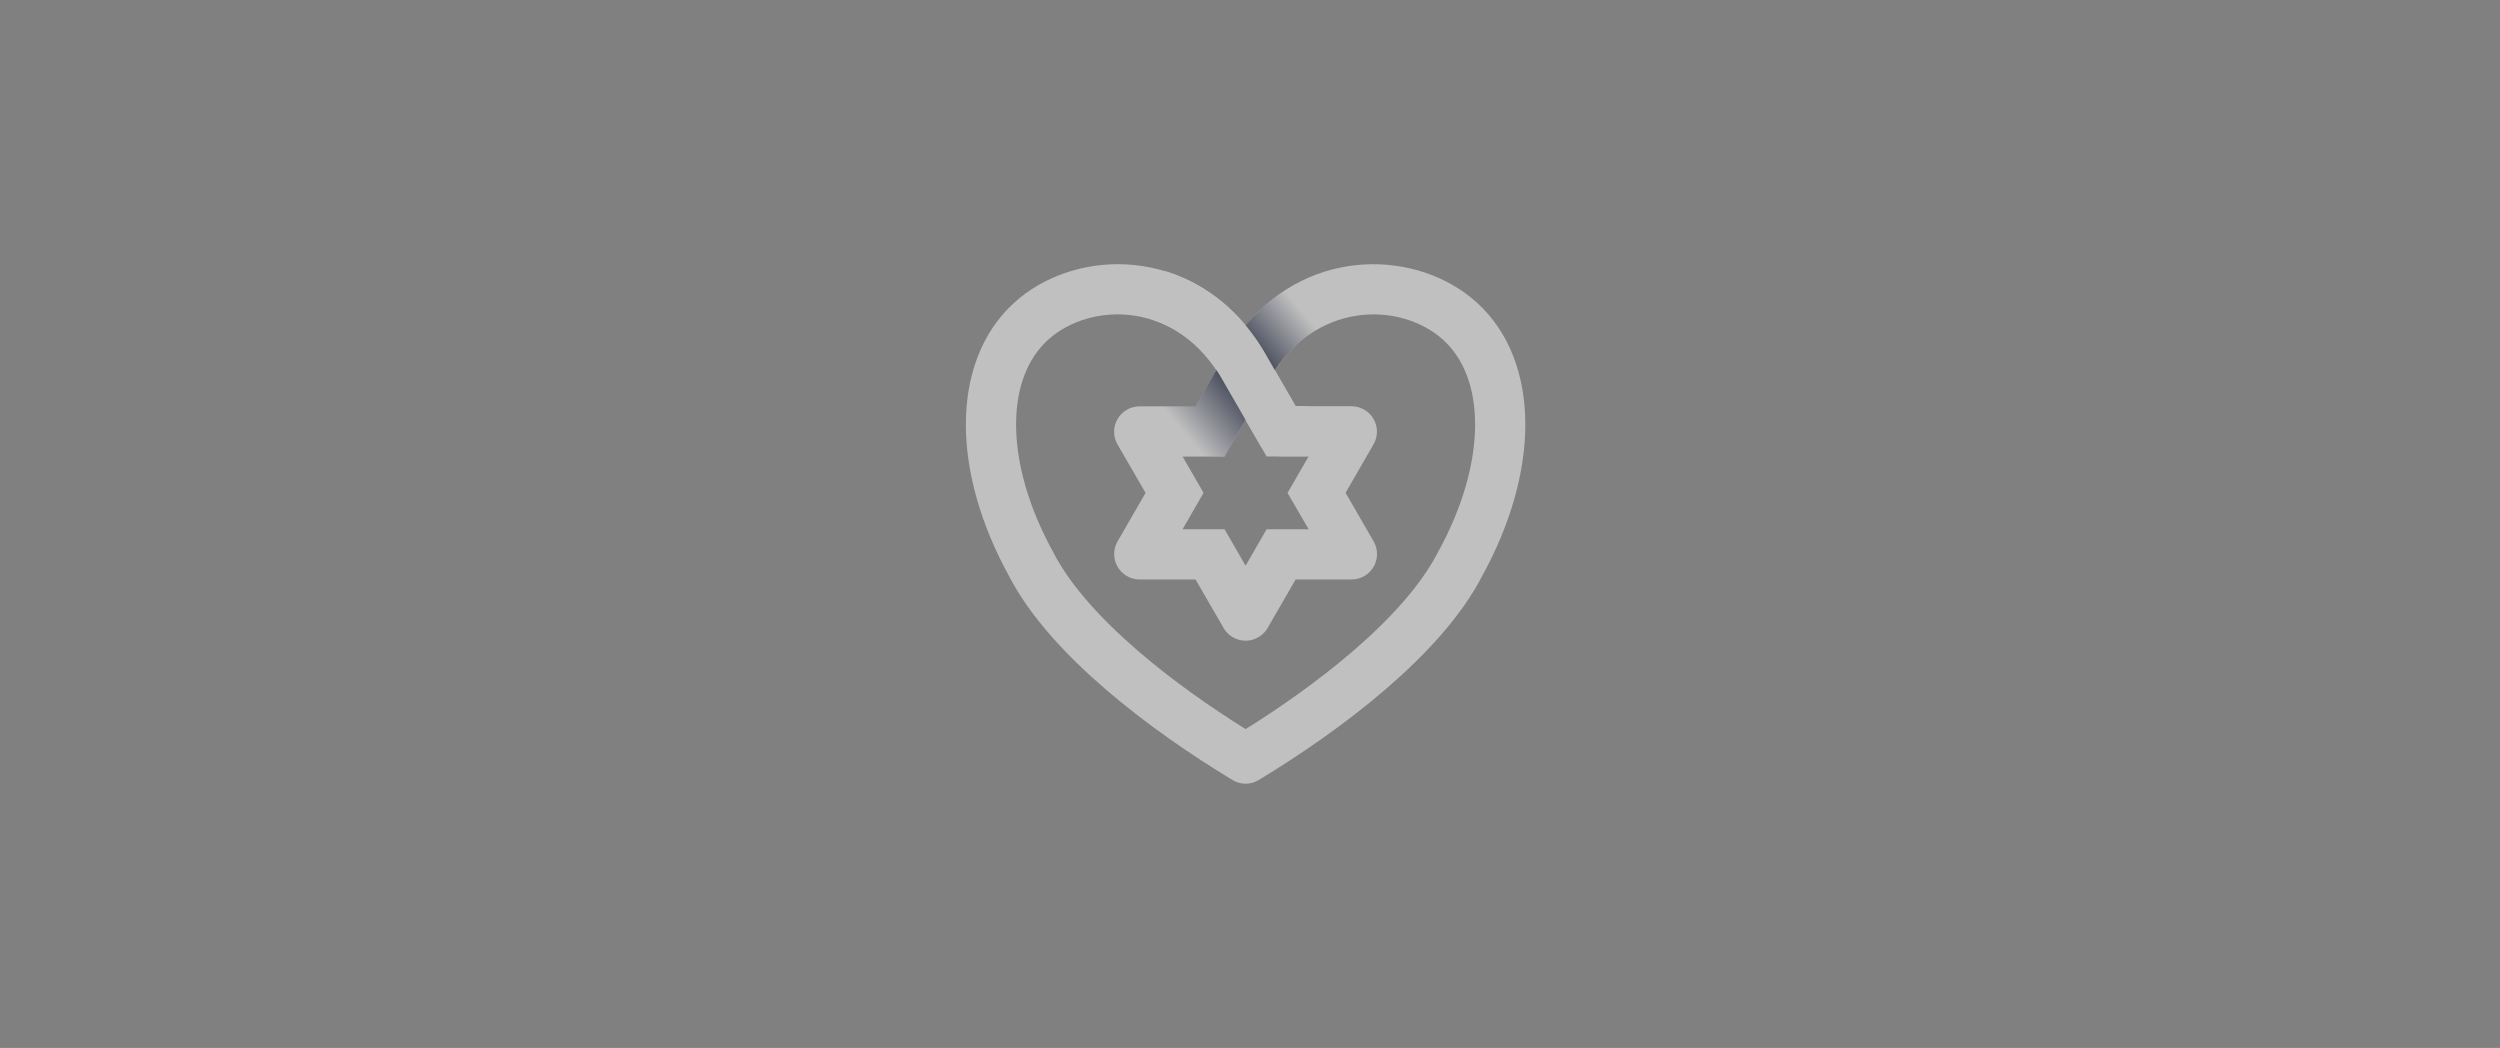 <?xml version="1.0" encoding="UTF-8"?>
<svg xmlns="http://www.w3.org/2000/svg" width="334" height="140" viewBox="0 0 334 140" fill="none">
  <rect x="0" y="0" width="334" height="140" fill="#808080" stroke="none"/>
  <g style="mix-blend-mode:luminosity" opacity="0.5">
    <g clip-path="url(#clip0_364_10783)">
      <path fill-rule="evenodd" clip-rule="evenodd" d="M166.412 56.12L169.221 60.983H174.822C174.388 61.736 173.979 62.445 173.657 63.002L172.984 64.17C172.984 64.17 172.984 64.17 175.891 65.846L172.984 64.17L172.014 65.853L172.99 67.532L175.891 65.846C172.99 67.532 172.99 67.532 172.99 67.532L172.991 67.533L173.175 67.85C173.293 68.054 173.462 68.345 173.667 68.697C173.989 69.252 174.399 69.959 174.835 70.709H169.221L168.252 72.387L171.158 74.065C168.252 72.387 168.252 72.387 168.252 72.387L167.579 73.553C167.257 74.112 166.846 74.822 166.411 75.577C165.976 74.824 165.567 74.114 165.245 73.556C165.042 73.204 164.874 72.912 164.756 72.708L164.573 72.389C164.572 72.389 164.572 72.389 161.665 74.065L164.573 72.389L163.604 70.709H157.99C158.424 69.957 158.833 69.247 159.155 68.69L159.828 67.522C159.828 67.522 159.828 67.522 156.921 65.846L159.828 67.522L160.795 65.844L159.827 64.168L156.921 65.846C159.827 64.168 159.827 64.168 159.827 64.168L159.642 63.849C159.525 63.645 159.356 63.354 159.153 63.002C158.833 62.448 158.426 61.745 157.994 60.998H163.595L166.412 56.12ZM153.047 65.848C152.688 65.227 152.262 64.491 151.828 63.74C150.697 61.784 149.534 59.777 149.323 59.422L149.312 59.404L149.301 59.385C149.003 58.869 148.846 58.283 148.846 57.686C148.846 57.118 148.988 56.56 149.259 56.063C149.547 55.533 149.972 55.085 150.496 54.771C151.03 54.451 151.637 54.286 152.25 54.287H159.721L163.451 47.827C163.739 47.314 164.157 46.883 164.665 46.578C165.242 46.232 165.908 46.065 166.58 46.099C167.191 46.129 167.784 46.324 168.295 46.665C168.741 46.962 169.11 47.36 169.371 47.826L173.095 54.272H180.533C181.157 54.267 181.772 54.433 182.309 54.755C182.861 55.087 183.306 55.567 183.594 56.139C183.834 56.614 183.959 57.139 183.959 57.671C183.959 58.268 183.802 58.853 183.504 59.369L183.499 59.378L183.494 59.386C183.28 59.752 182.111 61.777 180.985 63.729C180.552 64.481 180.126 65.218 179.768 65.84C180.129 66.461 180.557 67.199 180.993 67.951C182.1 69.86 183.299 71.933 183.541 72.369C183.823 72.875 183.97 73.444 183.97 74.021C183.97 74.554 183.845 75.079 183.606 75.552C183.317 76.125 182.872 76.606 182.32 76.937C181.783 77.259 181.168 77.426 180.545 77.42H173.095C172.736 78.042 172.31 78.78 171.876 79.532C170.785 81.422 169.635 83.412 169.368 83.872C169.106 84.335 168.739 84.731 168.295 85.027C167.784 85.368 167.19 85.563 166.578 85.593C165.907 85.626 165.241 85.46 164.665 85.114C164.164 84.813 163.751 84.39 163.463 83.886C163.184 83.41 162.03 81.412 160.947 79.535C160.512 78.782 160.086 78.043 159.727 77.42H152.258C151.637 77.421 151.031 77.252 150.504 76.936C149.985 76.625 149.556 76.179 149.265 75.642C148.995 75.145 148.853 74.588 148.853 74.021C148.853 73.426 149.01 72.84 149.308 72.323L149.313 72.314L149.318 72.306C149.532 71.94 150.701 69.915 151.827 67.963C152.261 67.21 152.688 66.471 153.047 65.848Z" fill="white"></path>
      <path fill-rule="evenodd" clip-rule="evenodd" d="M163.452 50.988C157.379 40.034 145.648 40.294 140.019 45.399C137.314 47.853 135.75 51.715 135.75 56.713C135.75 61.716 137.337 67.654 140.703 73.756C140.718 73.784 140.733 73.813 140.748 73.841C142.966 78.152 147.069 82.689 152.127 87.037C156.595 90.879 161.645 94.434 166.413 97.41C171.179 94.434 176.227 90.879 180.695 87.037C185.753 82.689 189.855 78.152 192.074 73.841C192.088 73.813 192.104 73.784 192.119 73.756C195.486 67.654 197.074 61.715 197.073 56.712C197.073 51.714 195.508 47.852 192.804 45.4C187.173 40.296 175.443 40.036 169.374 50.987C169.22 51.276 169.023 51.545 168.786 51.782C168.493 52.076 168.151 52.308 167.781 52.473C167.339 52.671 166.874 52.765 166.413 52.765C165.953 52.765 165.487 52.671 165.045 52.473C164.675 52.308 164.333 52.076 164.04 51.782C163.803 51.545 163.606 51.277 163.452 50.988ZM166.412 43.465C157.556 32.85 143.262 33.397 135.51 40.429C131.055 44.47 129.039 50.348 129.039 56.713C129.039 63.059 131.024 70.089 134.803 76.956C137.602 82.371 142.439 87.559 147.752 92.126C153.122 96.743 159.193 100.907 164.678 104.22C165.745 104.865 167.081 104.865 168.148 104.22C173.631 100.906 179.701 96.742 185.07 92.126C190.382 87.559 195.22 82.371 198.018 76.956C201.8 70.089 203.785 63.057 203.784 56.711C203.784 50.346 201.766 44.467 197.311 40.428C189.56 33.402 175.266 32.85 166.412 43.465Z" fill="white"></path>
      <path fill-rule="evenodd" clip-rule="evenodd" d="M163.499 47.745C168.582 38.561 176.999 34.884 184.773 35.334C186.623 35.441 188.036 37.027 187.928 38.877C187.821 40.727 186.235 42.14 184.385 42.033C179.105 41.728 173.149 44.14 169.352 51.028L169.328 51.071L168.865 51.856L163.595 60.983H155.779C153.926 60.983 152.424 59.48 152.424 57.627C152.424 55.774 153.926 54.272 155.779 54.272H159.721L163.07 48.473L163.499 47.745Z" fill="url(#paint0_linear_364_10783)"></path>
      <path fill-rule="evenodd" clip-rule="evenodd" d="M151.912 38.508C152.494 36.748 154.392 35.793 156.151 36.374C161.293 38.073 166.036 41.778 169.339 47.747L169.584 48.177L173.095 54.253H174.258C176.111 54.253 177.613 55.755 177.613 57.608C177.613 59.461 176.111 60.964 174.258 60.964H171.158C169.959 60.964 168.852 60.325 168.252 59.287L163.769 51.526L163.759 51.509L163.499 51.052C163.491 51.038 163.484 51.025 163.476 51.012C160.958 46.453 157.525 43.896 154.046 42.746C152.286 42.165 151.331 40.267 151.912 38.508Z" fill="white"></path>
    </g>
  </g>
  <defs>
    <linearGradient id="paint0_linear_364_10783" x1="154.751" y1="60.519" x2="185.036" y2="35.111" gradientUnits="userSpaceOnUse">
      <stop offset="0.11" stop-color="#1B2341" stop-opacity="0"></stop>
      <stop offset="0.33" stop-color="#1B2341"></stop>
      <stop offset="0.48" stop-color="#1B2341"></stop>
      <stop offset="0.68" stop-color="#1B2341" stop-opacity="0"></stop>
    </linearGradient>
    <clipPath id="clip0_364_10783">
      <rect width="74.96" height="69.407" fill="white" transform="translate(129.039 35.296)"></rect>
    </clipPath>
  </defs>
</svg>
